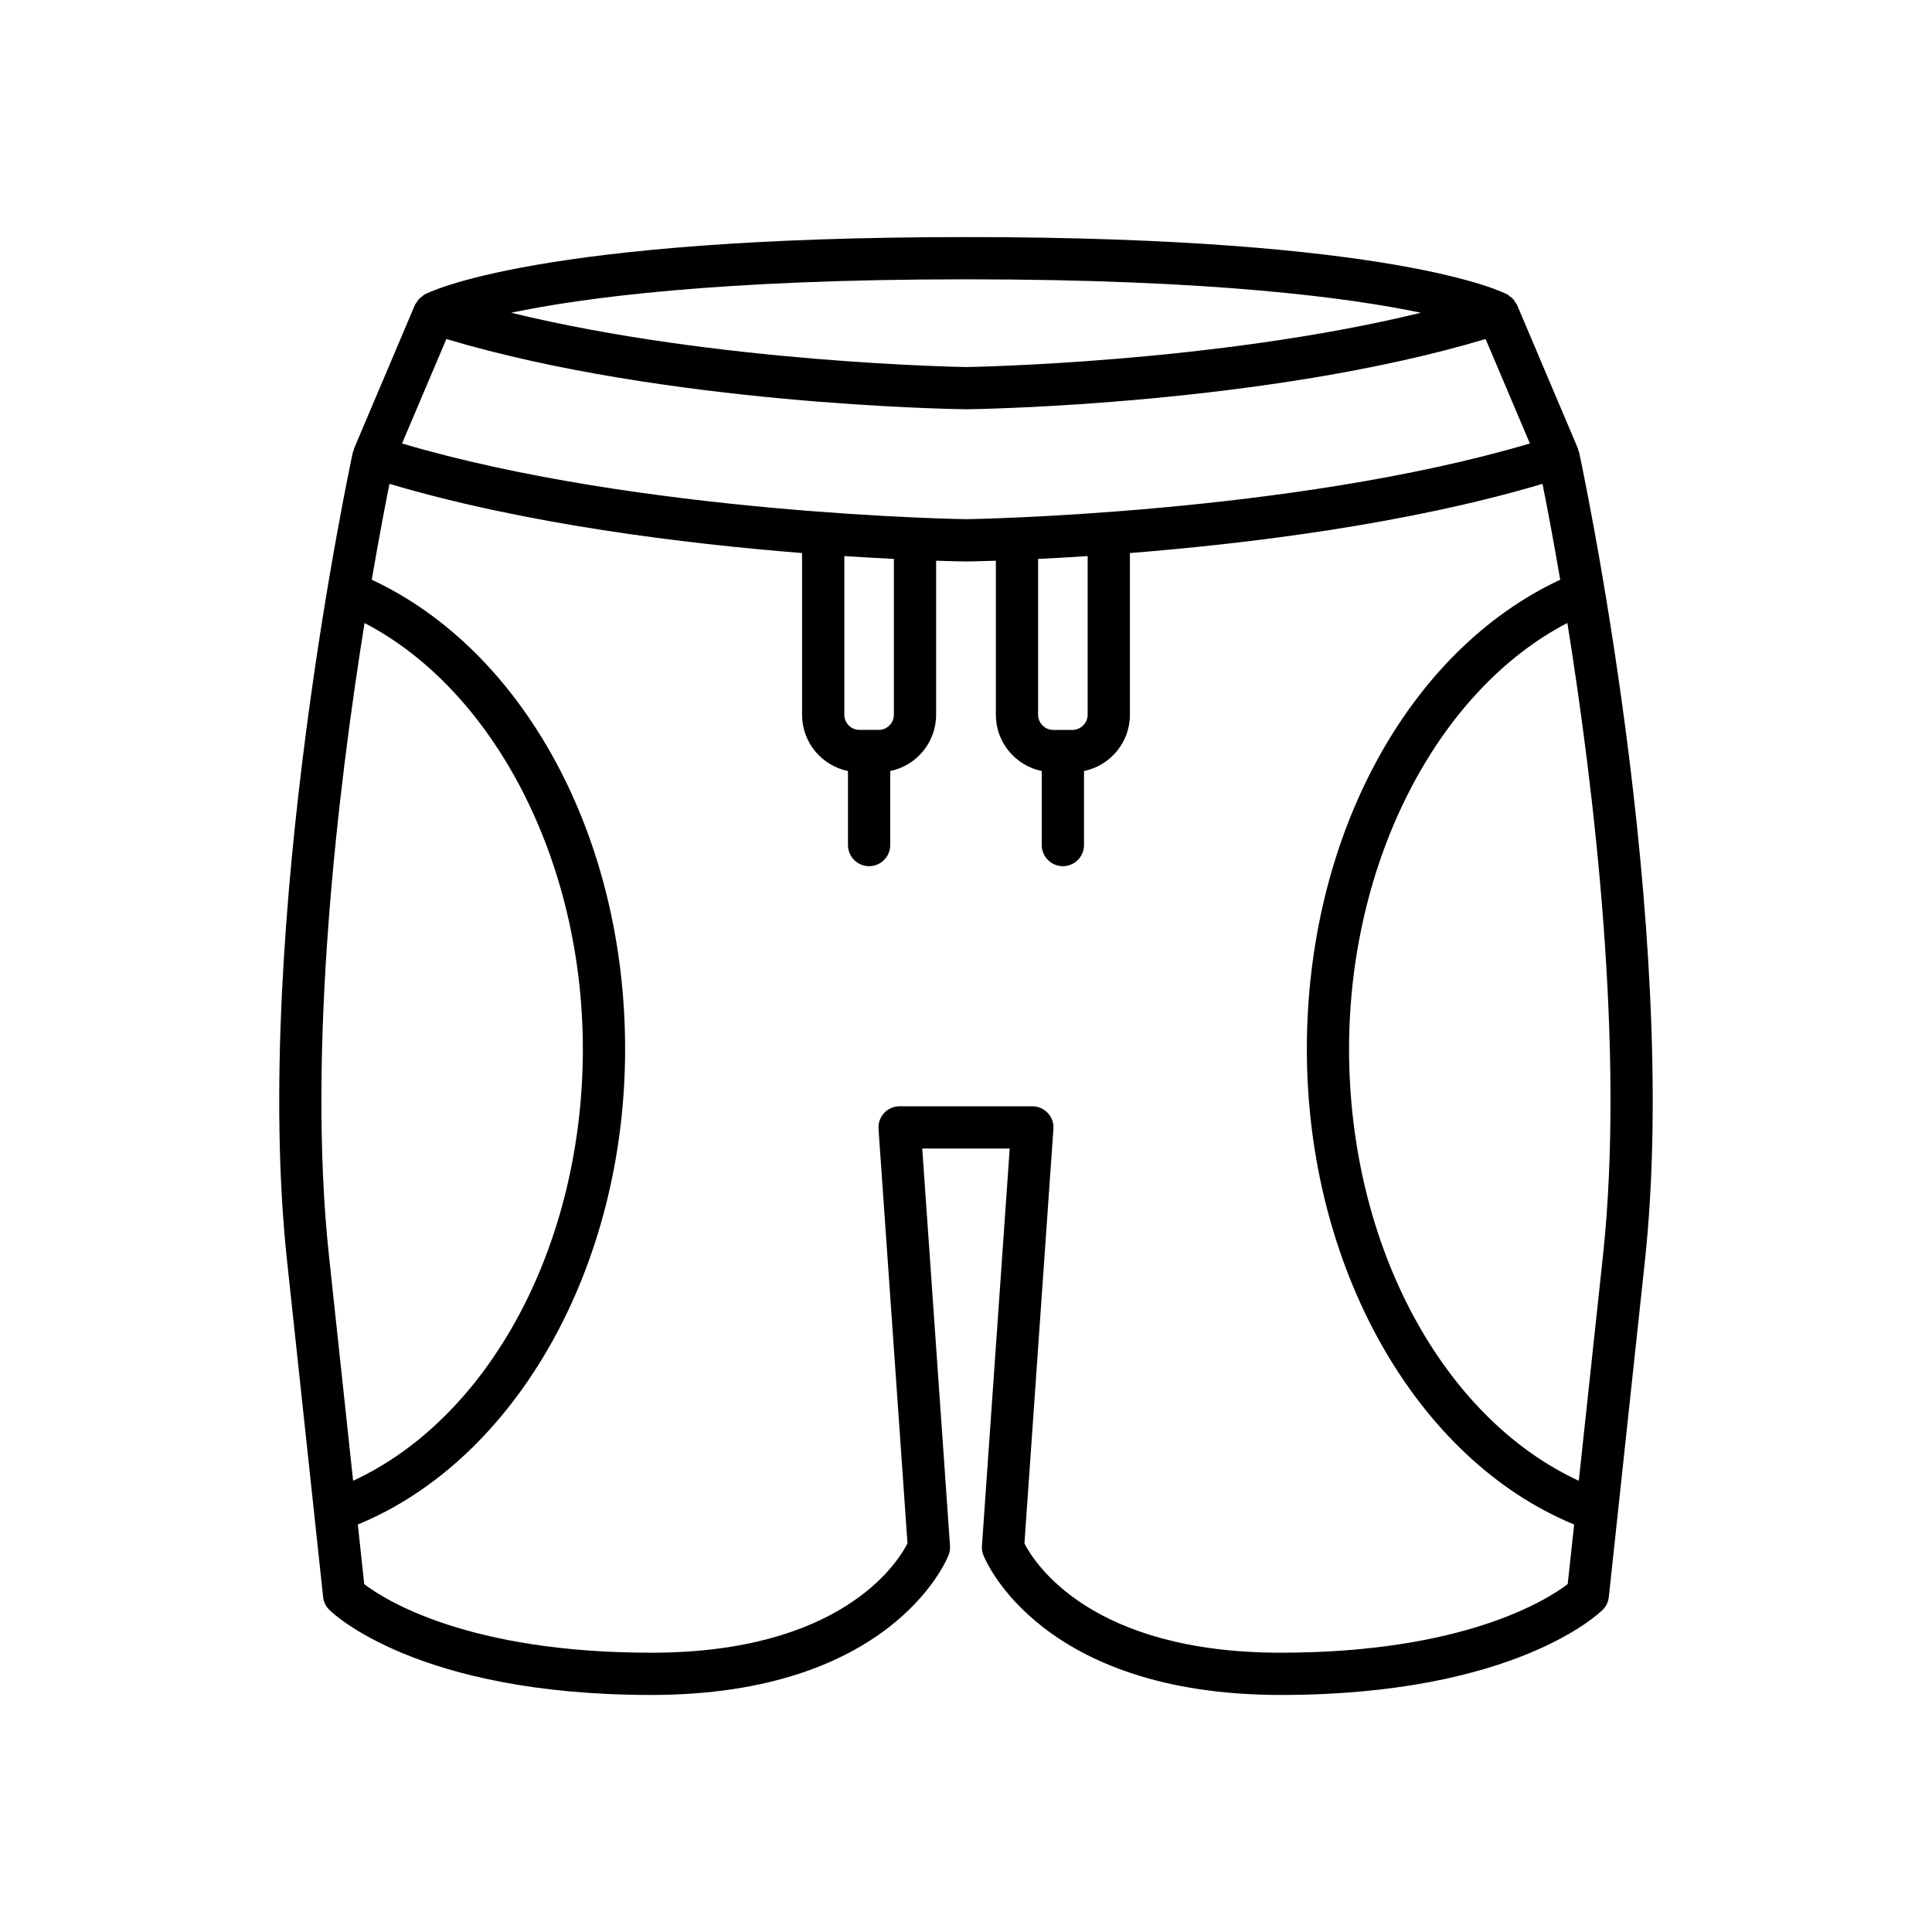 <?xml version="1.0" encoding="UTF-8"?>
<!-- Uploaded to: ICON Repo, www.svgrepo.com, Generator: ICON Repo Mixer Tools -->
<svg fill="#000000" width="800px" height="800px" version="1.1" viewBox="144 144 512 512" xmlns="http://www.w3.org/2000/svg">
 <path d="m562.28 263.4c-0.055-0.176-0.035-0.359-0.109-0.535l-16.129-38.047c-0.109-0.258-0.309-0.441-0.449-0.676-0.176-0.289-0.328-0.574-0.555-0.832-0.293-0.328-0.637-0.57-0.992-0.82-0.188-0.129-0.312-0.316-0.516-0.426-1.168-0.621-29.789-15.238-143.53-15.238-113.75 0-142.37 14.621-143.53 15.242-0.215 0.117-0.352 0.309-0.543 0.449-0.34 0.242-0.672 0.473-0.957 0.789-0.219 0.246-0.367 0.523-0.539 0.805-0.152 0.242-0.359 0.438-0.477 0.711l-16.129 38.047c-0.074 0.176-0.055 0.355-0.109 0.535-0.051 0.16-0.168 0.289-0.207 0.457-0.27 1.242-27.008 125.18-17.445 214.22l9.57 89.16c0.137 1.27 0.703 2.457 1.605 3.359 0.922 0.926 23.301 22.582 85.336 22.582 63.527 0 78.219-35.551 78.812-37.062 0.305-0.777 0.434-1.605 0.375-2.438l-7.359-105.31h23.18l-7.359 105.31c-0.059 0.832 0.066 1.66 0.375 2.438 0.594 1.512 15.289 37.062 78.812 37.062 62.039 0 84.418-21.66 85.336-22.582 0.906-0.902 1.469-2.09 1.605-3.359l9.57-89.16c9.562-89.031-17.176-212.98-17.445-214.22-0.031-0.172-0.152-0.301-0.199-0.461zm-162.28-45.379c65.156 0 101.62 4.879 120.53 8.859-54.586 13.344-119.86 14.379-120.46 14.387-0.73-0.012-66.012-1.043-120.6-14.387 18.926-3.984 55.391-8.859 120.52-8.859zm-137.71 15.824c58.129 17.383 134.34 18.574 137.78 18.621 3.301-0.043 79.504-1.234 137.63-18.621l11.734 27.68c-63.215 18.715-148.63 20.055-149.37 20.066-0.879-0.012-86.266-1.34-149.52-20.066zm169.95 57.523v42.043c0 2.18-1.844 4.023-4.019 4.023h-5.094c-2.215 0-4.019-1.805-4.019-4.023v-41.289c3.906-0.191 8.309-0.438 13.133-0.754zm-51.352 0.75v41.289c0 2.219-1.805 4.023-4.019 4.023h-5.09c-2.219 0-4.023-1.805-4.023-4.023v-42.047c4.82 0.32 9.219 0.566 13.133 0.758zm-149.7 184.76c-5.914-55.066 2.414-124.07 9.422-167.77 34.359 17.879 57.852 63.094 57.852 112.9 0 51.91-24.719 97.688-60.883 114.41zm328.27 86.922c-5.461 4.164-27.453 18.184-76.055 18.184-50.242 0-65.203-23.664-67.918-28.957l7.68-109.86c0.109-1.551-0.434-3.074-1.488-4.211-1.059-1.133-2.543-1.781-4.094-1.781h-35.184c-1.551 0-3.035 0.645-4.094 1.781s-1.598 2.66-1.488 4.211l7.68 109.86c-2.762 5.375-17.754 28.961-67.918 28.961-48.66 0-70.648-14.051-76.055-18.18l-1.695-15.797c41.898-17.258 70.836-68.207 70.836-126 0-56.289-26.844-105.57-67.145-124.38 1.922-11.215 3.617-20.023 4.695-25.406 36.113 10.73 78.391 15.875 109.34 18.336v42.859c0 7.348 5.234 13.492 12.168 14.91v19.621c0 3.09 2.508 5.598 5.598 5.598 3.09 0 5.598-2.508 5.598-5.598v-19.621c6.934-1.418 12.164-7.566 12.164-14.91v-40.824c4.527 0.148 7.359 0.195 7.988 0.203 0.598-0.008 3.379-0.051 7.84-0.199v40.82c0 7.348 5.231 13.492 12.164 14.91v19.621c0 3.09 2.508 5.598 5.598 5.598s5.598-2.508 5.598-5.598v-19.621c6.934-1.418 12.168-7.562 12.168-14.91v-42.855c30.93-2.461 73.219-7.602 109.34-18.336 1.078 5.383 2.773 14.191 4.695 25.406-40.316 18.805-67.145 68.027-67.145 124.38 0 57.789 28.938 108.74 70.836 126zm9.332-86.922-6.391 59.543c-36.168-16.727-60.883-62.5-60.883-114.41 0-49.871 23.477-95.043 57.852-112.92 7.008 43.699 15.336 112.71 9.422 167.79z"/>
</svg>